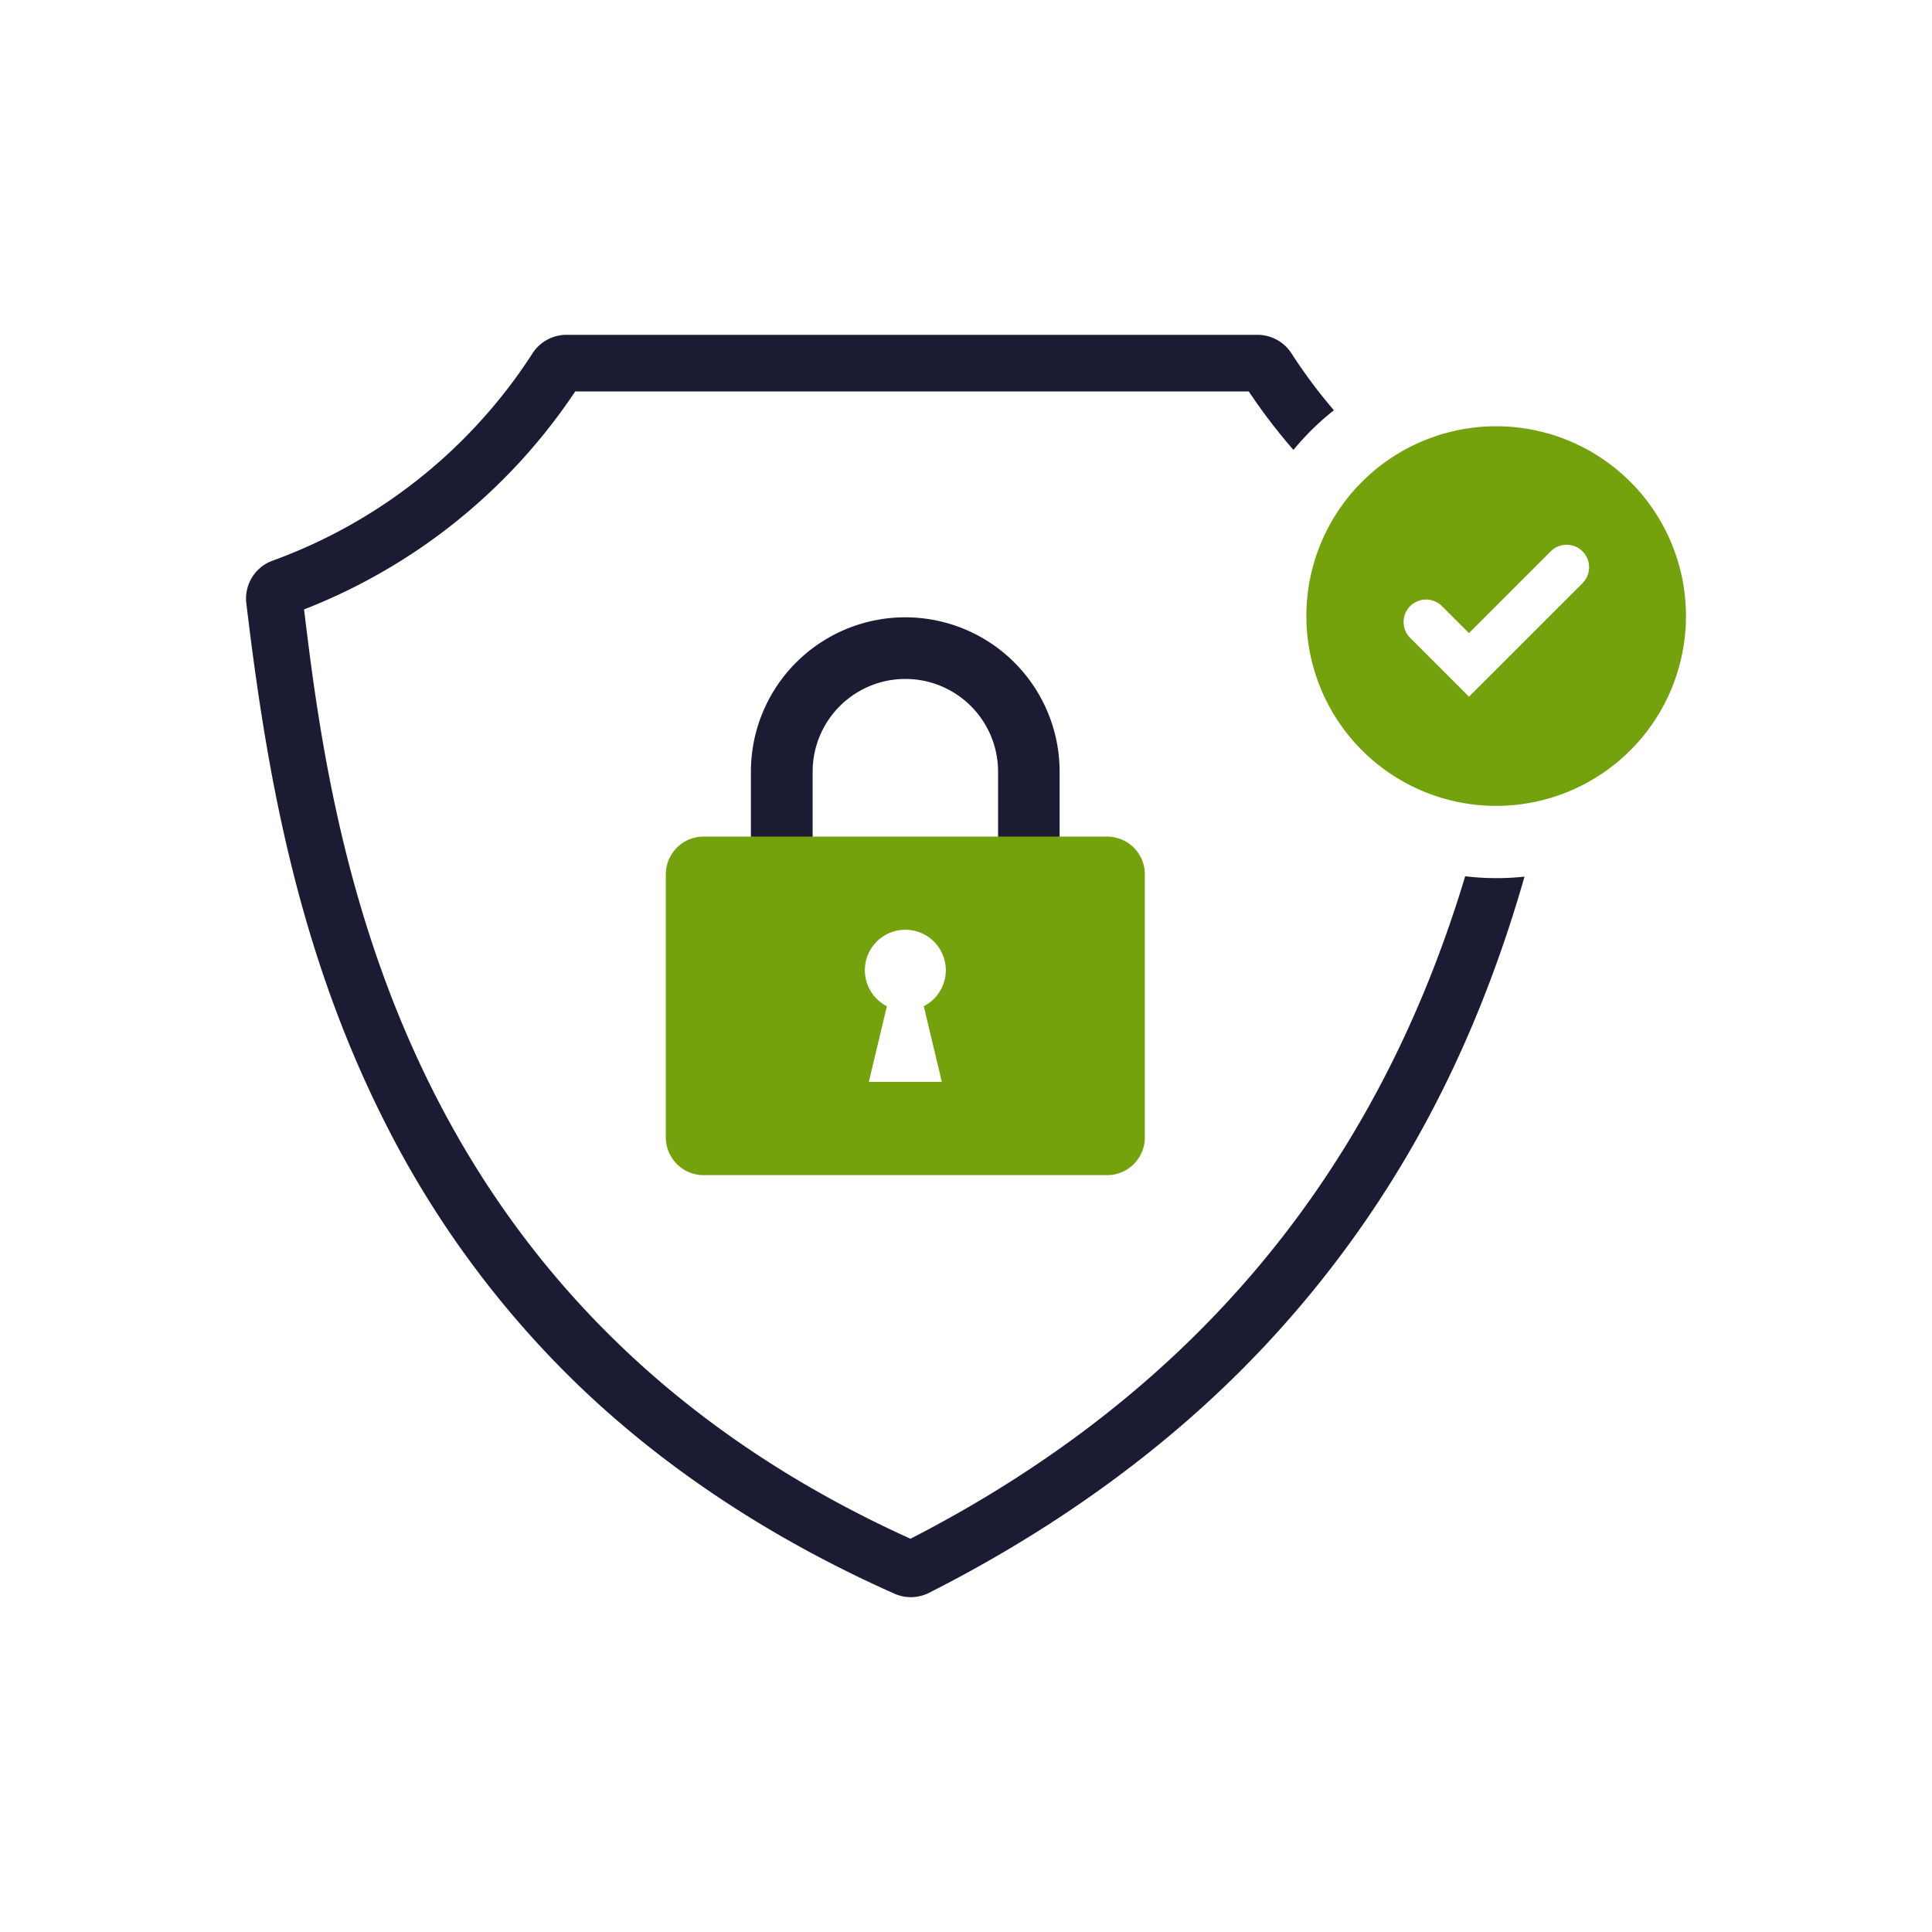 <svg id="v1.2" xmlns="http://www.w3.org/2000/svg" viewBox="0 0 1024 1024"><defs><style>.cls-1{fill:#1b1c33;}.cls-2{fill:#73a20d;}</style></defs><path class="cls-1" d="M430.71,487.14H398V409a81.81,81.81,0,1,1,163.62,0v71.2H529V409a49.14,49.14,0,1,0-98.28,0Z"/><path class="cls-2" d="M586.79,443.41H372.91a20,20,0,0,0-20,20V602.85a20,20,0,0,0,20,20H586.79a20,20,0,0,0,20-20V463.44A20,20,0,0,0,586.79,443.41Zm-87.6,130H460.5l9.56-40.09a21.45,21.45,0,1,1,19.57,0Z"/><path class="cls-1" d="M793,465.43a139,139,0,0,1-16.42-1c-37.71,125.16-116.75,260.07-294,351.14C210,692.26,176.06,446.78,161.16,323A306.4,306.4,0,0,0,304.88,207.47h357a301.69,301.69,0,0,0,23.68,31A139.54,139.54,0,0,1,707,217.44a275.28,275.28,0,0,1-22.45-30.08,21.42,21.42,0,0,0-18.07-9.89H300.26a21.42,21.42,0,0,0-18.07,9.89A276,276,0,0,1,144.57,297.13a21.35,21.35,0,0,0-14,22.73c10.54,88,26.68,182.21,73.12,274.36A514.92,514.92,0,0,0,304.43,732.14C351,777.46,408.09,815.32,474,844.66a21.42,21.42,0,0,0,18.47-.46C555.82,812.11,611.18,772.71,657,727.09a566.75,566.75,0,0,0,101.25-137c22.3-42.18,38.2-85,49.77-125.45A141.16,141.16,0,0,1,793,465.43Z"/><path class="cls-2" d="M793,225.93a100.6,100.6,0,1,0,100.6,100.6A100.6,100.6,0,0,0,793,225.93Zm45.81,83.14L778.6,369.26l-31.43-31.42A11.91,11.91,0,0,1,764,321l14.58,14.57,43.34-43.34a11.91,11.91,0,1,1,16.85,16.85Z"/></svg>